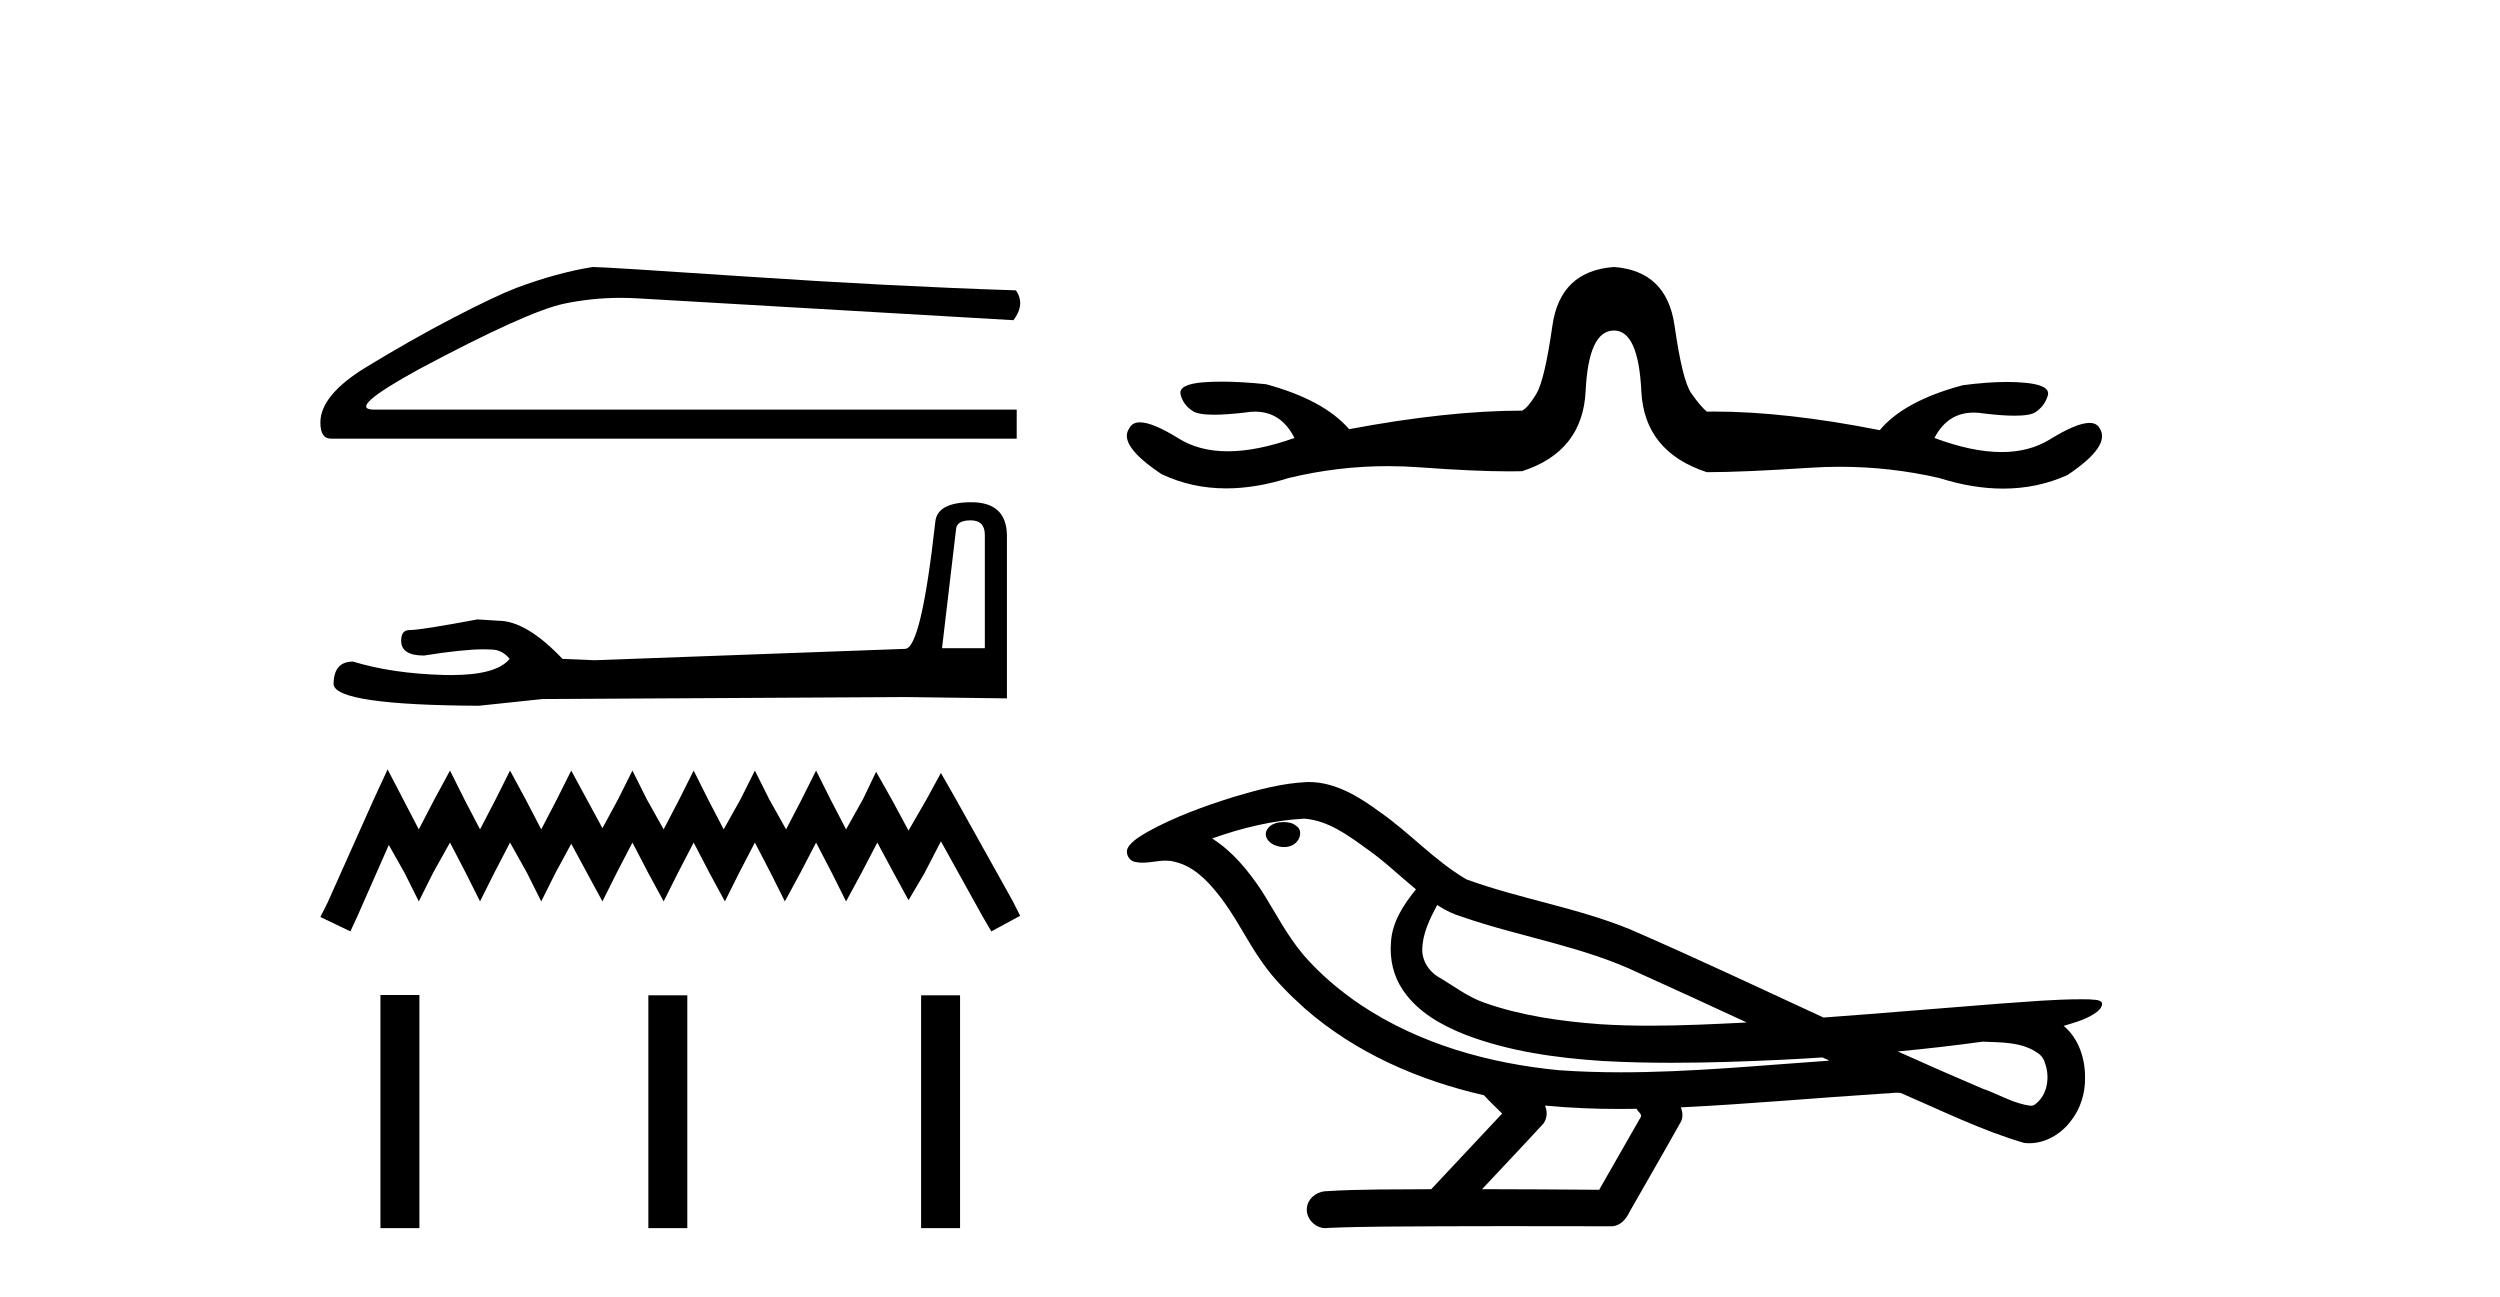 <?xml version='1.0' encoding='UTF-8' standalone='yes'?><svg xmlns='http://www.w3.org/2000/svg' xmlns:xlink='http://www.w3.org/1999/xlink' width='79.0' height='41.0' ><path d='M 18.732 8.437 Q 17.611 8.615 16.313 9.099 Q 15.651 9.354 14.326 10.041 Q 13.002 10.729 11.563 11.607 Q 10.124 12.486 10.124 13.352 Q 10.124 13.861 10.455 13.861 L 32.128 13.861 L 32.128 12.944 L 11.83 12.944 Q 10.914 12.944 13.231 11.671 Q 16.669 9.837 17.828 9.596 Q 18.709 9.412 19.611 9.412 Q 19.896 9.412 20.184 9.43 L 32.026 10.118 Q 32.408 9.608 32.102 9.175 Q 28.18 9.048 23.634 8.742 Q 19.089 8.437 18.732 8.437 Z' style='fill:#000000;stroke:none' /><path d='M 30.677 16.443 Q 31.121 16.443 31.121 16.908 L 31.121 20.483 L 29.768 20.483 L 30.212 16.718 Q 30.233 16.443 30.677 16.443 ZM 30.698 15.871 Q 29.62 15.871 29.556 16.485 Q 29.112 20.483 28.604 20.504 L 18.79 20.863 L 17.775 20.821 Q 16.632 19.615 15.744 19.615 Q 15.427 19.594 15.088 19.573 Q 13.29 19.911 12.931 19.911 Q 12.677 19.911 12.677 20.25 Q 12.677 20.715 13.396 20.715 Q 14.631 20.518 15.291 20.518 Q 15.41 20.518 15.511 20.525 Q 15.871 20.525 16.104 20.821 Q 15.691 21.332 14.257 21.332 Q 14.147 21.332 14.031 21.329 Q 12.402 21.286 11.154 20.906 Q 10.541 20.906 10.541 21.625 Q 10.604 22.28 15.131 22.302 L 17.14 22.09 L 28.604 22.027 L 31.819 22.069 L 31.819 16.908 Q 31.798 15.871 30.698 15.871 Z' style='fill:#000000;stroke:none' /><path d='M 12.248 24.312 L 11.793 25.298 L 10.352 28.522 L 10.124 28.977 L 11.072 29.432 L 11.3 28.939 L 12.286 26.701 L 12.779 27.574 L 13.234 28.484 L 13.689 27.574 L 14.22 26.625 L 14.713 27.574 L 15.169 28.484 L 15.624 27.574 L 16.117 26.625 L 16.648 27.574 L 17.103 28.484 L 17.558 27.574 L 18.051 26.663 L 18.544 27.574 L 19.037 28.484 L 19.492 27.574 L 19.985 26.625 L 20.478 27.574 L 20.971 28.484 L 21.427 27.574 L 21.92 26.625 L 22.413 27.574 L 22.906 28.484 L 23.361 27.574 L 23.854 26.625 L 24.347 27.574 L 24.802 28.484 L 25.295 27.574 L 25.788 26.625 L 26.281 27.574 L 26.736 28.484 L 27.229 27.574 L 27.723 26.625 L 28.254 27.612 L 28.709 28.446 L 29.202 27.612 L 29.733 26.587 L 31.06 28.977 L 31.326 29.432 L 32.236 28.939 L 32.008 28.484 L 30.188 25.222 L 29.733 24.426 L 29.278 25.26 L 28.709 26.246 L 28.178 25.26 L 27.685 24.388 L 27.267 25.26 L 26.736 26.208 L 26.243 25.26 L 25.788 24.35 L 25.333 25.26 L 24.84 26.208 L 24.309 25.26 L 23.854 24.35 L 23.399 25.26 L 22.868 26.208 L 22.375 25.26 L 21.92 24.35 L 21.465 25.26 L 20.971 26.208 L 20.44 25.26 L 19.985 24.35 L 19.53 25.26 L 19.037 26.17 L 18.544 25.26 L 18.051 24.35 L 17.596 25.26 L 17.103 26.208 L 16.61 25.26 L 16.117 24.35 L 15.662 25.26 L 15.169 26.208 L 14.675 25.26 L 14.22 24.35 L 13.727 25.26 L 13.234 26.208 L 12.741 25.26 L 12.248 24.312 Z' style='fill:#000000;stroke:none' /><path d='M 12.022 31.442 L 12.022 38.809 L 13.253 38.809 L 13.253 31.442 ZM 20.488 31.452 L 20.488 38.809 L 21.719 38.809 L 21.719 31.452 ZM 29.107 31.452 L 29.107 38.809 L 30.338 38.809 L 30.338 31.452 Z' style='fill:#000000;stroke:none' /><path d='M 51.001 8.437 Q 49.303 8.56 49.056 10.289 Q 48.809 12.019 48.546 12.451 Q 48.284 12.883 48.099 12.976 Q 45.752 12.976 42.633 13.562 Q 41.831 12.636 40.009 12.142 Q 39.227 12.06 38.609 12.06 Q 38.3 12.06 38.033 12.08 Q 37.23 12.142 37.307 12.466 Q 37.384 12.791 37.693 12.991 Q 37.867 13.105 38.368 13.105 Q 38.752 13.105 39.329 13.038 Q 39.5 13.008 39.656 13.008 Q 40.488 13.008 40.904 13.84 Q 39.72 14.261 38.799 14.261 Q 37.895 14.261 37.245 13.856 Q 36.427 13.346 36.023 13.346 Q 35.779 13.346 35.686 13.532 Q 35.315 14.057 36.705 14.983 Q 37.655 15.433 38.75 15.433 Q 39.682 15.433 40.719 15.106 Q 42.272 14.73 43.86 14.73 Q 44.357 14.73 44.857 14.767 Q 46.606 14.895 47.691 14.895 Q 47.908 14.895 48.099 14.89 Q 50.013 14.273 50.106 12.358 Q 50.198 10.444 51.001 10.444 Q 51.773 10.444 51.866 12.358 Q 51.958 14.273 53.935 14.921 Q 55.077 14.921 57.177 14.782 Q 57.661 14.75 58.141 14.75 Q 59.739 14.75 61.283 15.106 Q 62.341 15.44 63.297 15.44 Q 64.378 15.44 65.328 15.014 Q 66.718 14.087 66.347 13.532 Q 66.258 13.364 66.028 13.364 Q 65.62 13.364 64.773 13.887 Q 64.127 14.285 63.248 14.285 Q 62.319 14.285 61.129 13.84 Q 61.543 13.038 62.369 13.038 Q 62.528 13.038 62.704 13.068 Q 63.281 13.136 63.663 13.136 Q 64.159 13.136 64.325 13.022 Q 64.618 12.821 64.711 12.497 Q 64.803 12.173 64.001 12.096 Q 63.733 12.07 63.424 12.07 Q 62.807 12.07 62.024 12.173 Q 60.172 12.667 59.4 13.593 Q 56.43 13.005 54.16 13.005 Q 54.046 13.005 53.935 13.007 Q 53.718 12.821 53.44 12.42 Q 53.163 12.019 52.916 10.289 Q 52.669 8.56 51.001 8.437 Z' style='fill:#000000;stroke:none' /><path d='M 40.566 25.978 C 40.553 25.978 40.541 25.978 40.528 25.979 C 40.318 25.98 40.075 26.069 40.008 26.287 C 39.952 26.499 40.153 26.678 40.34 26.727 C 40.414 26.753 40.494 26.767 40.574 26.767 C 40.745 26.767 40.914 26.704 41.011 26.558 C 41.112 26.425 41.124 26.192 40.961 26.1 C 40.854 26.003 40.707 25.978 40.566 25.978 ZM 45.415 28.597 L 45.429 28.606 L 45.439 28.613 C 45.676 28.771 45.936 28.89 46.21 28.974 C 48.06 29.614 50.031 29.904 51.806 30.756 C 52.94 31.266 54.068 31.788 55.197 32.31 C 54.178 32.362 53.158 32.412 52.137 32.412 C 51.612 32.412 51.087 32.399 50.563 32.365 C 49.328 32.273 48.085 32.1 46.915 31.689 C 46.374 31.503 45.919 31.142 45.431 30.859 C 45.144 30.676 44.938 30.358 44.944 30.011 C 44.947 29.504 45.184 29.036 45.415 28.597 ZM 41.216 25.869 L 41.233 25.871 L 41.236 25.871 C 41.988 25.936 42.615 26.406 43.208 26.836 C 43.754 27.217 44.229 27.682 44.744 28.103 C 44.352 28.588 43.985 29.144 43.954 29.788 C 43.91 30.315 44.035 30.857 44.337 31.294 C 44.802 31.984 45.561 32.405 46.32 32.703 C 47.696 33.226 49.171 33.43 50.634 33.527 C 51.367 33.568 52.1 33.584 52.833 33.584 C 53.988 33.584 55.144 33.543 56.298 33.489 C 56.729 33.468 57.16 33.443 57.591 33.415 C 57.636 33.449 57.889 33.521 57.749 33.521 C 57.747 33.521 57.745 33.521 57.743 33.521 C 55.575 33.671 53.401 33.885 51.226 33.885 C 50.572 33.885 49.918 33.865 49.264 33.819 C 47.06 33.607 44.856 32.993 42.999 31.754 C 42.338 31.308 41.723 30.79 41.199 30.187 C 40.674 29.569 40.301 28.835 39.87 28.15 C 39.447 27.516 38.954 26.907 38.303 26.496 C 39.241 26.162 40.22 25.923 41.216 25.869 ZM 62.648 32.917 L 62.659 32.917 C 63.224 32.942 63.834 32.922 64.329 33.233 C 64.463 33.31 64.574 33.425 64.616 33.578 C 64.785 34.022 64.71 34.61 64.302 34.901 C 64.267 34.931 64.226 34.941 64.184 34.941 C 64.112 34.941 64.033 34.913 63.964 34.906 C 63.505 34.8 63.092 34.552 62.646 34.4 C 61.749 34.018 60.858 33.627 59.97 33.226 C 60.865 33.143 61.758 33.038 62.648 32.917 ZM 48.821 34.936 C 48.84 34.937 48.859 34.939 48.878 34.941 C 49.644 35.013 50.414 35.043 51.183 35.043 C 51.361 35.043 51.539 35.041 51.717 35.038 C 51.751 35.126 51.901 35.208 51.847 35.301 C 51.409 36.066 50.972 36.831 50.534 37.597 C 49.301 37.586 48.067 37.581 46.833 37.578 C 47.479 36.886 48.133 36.202 48.772 35.504 C 48.893 35.343 48.904 35.116 48.821 34.936 ZM 41.355 24.712 C 41.336 24.712 41.317 24.712 41.297 24.713 C 40.507 24.749 39.737 24.96 38.982 25.183 C 38.044 25.478 37.11 25.815 36.25 26.293 C 36.025 26.433 35.767 26.565 35.632 26.803 C 35.558 26.977 35.675 27.2 35.863 27.235 C 35.943 27.254 36.023 27.261 36.102 27.261 C 36.346 27.261 36.592 27.196 36.836 27.196 C 36.928 27.196 37.02 27.205 37.112 27.231 C 37.686 27.36 38.128 27.795 38.48 28.243 C 39.03 28.917 39.392 29.722 39.898 30.428 C 40.278 30.969 40.749 31.433 41.238 31.873 C 42.836 33.271 44.835 34.141 46.894 34.61 C 47.077 34.811 47.274 34.998 47.468 35.188 C 46.721 35.985 45.974 36.782 45.227 37.579 C 44.102 37.589 42.975 37.572 41.852 37.645 C 41.585 37.677 41.331 37.877 41.3 38.155 C 41.249 38.49 41.551 38.809 41.881 38.809 C 41.91 38.809 41.94 38.807 41.969 38.802 C 43.177 38.751 44.386 38.76 45.594 38.75 C 46.245 38.747 46.896 38.746 47.547 38.746 C 48.686 38.746 49.825 38.749 50.964 38.75 C 51.213 38.723 51.393 38.516 51.491 38.3 C 52.034 37.345 52.587 36.394 53.123 35.435 C 53.186 35.295 53.173 35.13 53.112 34.993 C 55.267 34.887 57.417 34.691 59.57 34.553 C 59.694 34.553 59.822 34.53 59.946 34.53 C 59.987 34.53 60.027 34.532 60.066 34.539 C 61.351 35.093 62.615 35.721 63.961 36.116 C 64.017 36.123 64.072 36.126 64.127 36.126 C 64.638 36.126 65.12 35.838 65.426 35.44 C 65.736 35.055 65.894 34.562 65.887 34.069 C 65.896 33.459 65.69 32.816 65.212 32.418 C 65.581 32.306 65.974 32.203 66.282 31.961 C 66.361 31.893 66.457 31.779 66.413 31.668 C 66.312 31.576 66.155 31.598 66.027 31.58 C 65.935 31.578 65.842 31.577 65.749 31.577 C 64.903 31.577 64.059 31.656 63.216 31.713 C 61.352 31.856 59.489 32.019 57.624 32.154 C 55.593 31.217 53.567 30.26 51.517 29.37 C 49.843 28.682 48.034 28.406 46.339 27.788 C 45.331 27.2 44.548 26.312 43.591 25.651 C 42.937 25.17 42.194 24.712 41.355 24.712 Z' style='fill:#000000;stroke:none' /></svg>
